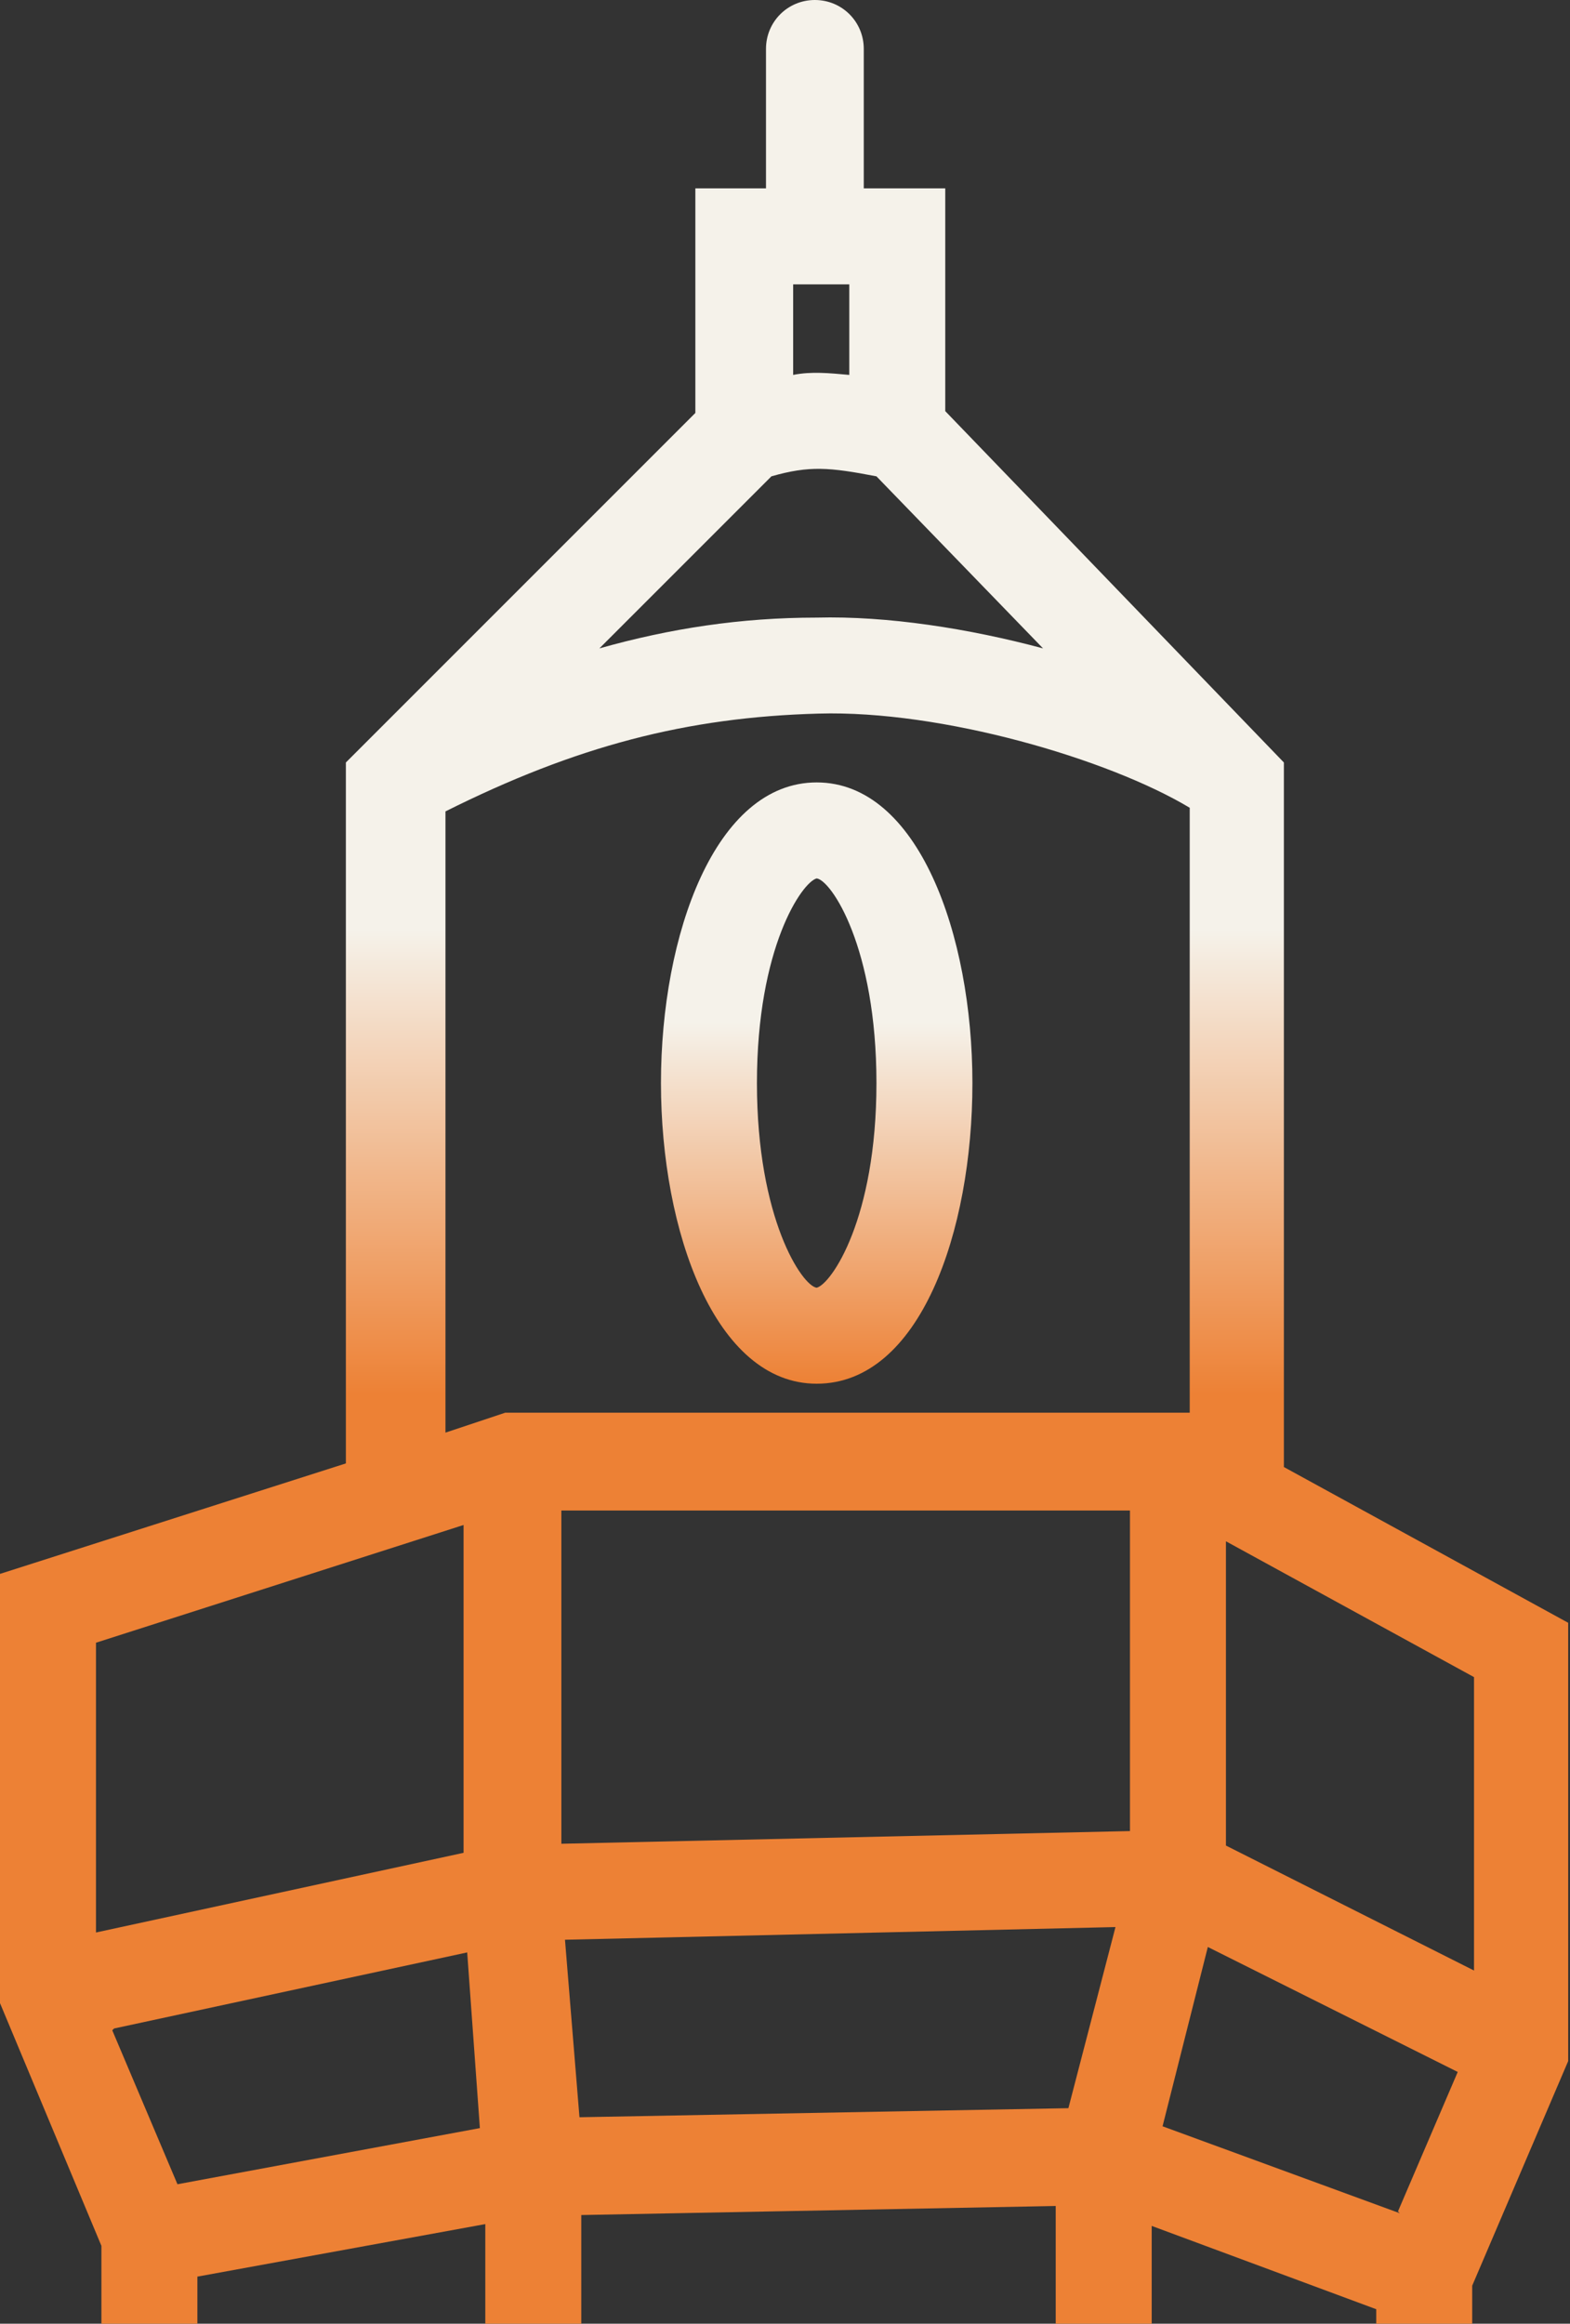 <?xml version="1.0" encoding="UTF-8"?><svg id="Layer_1" xmlns="http://www.w3.org/2000/svg" width="86.7" height="128.3" xmlns:xlink="http://www.w3.org/1999/xlink" viewBox="0 0 86.7 128.3"><rect x="0" y="0" width="86.7" height="128.3" fill="#333333" stroke="none"/><defs><linearGradient id="linear-gradient" x1="43.3" y1="0" x2="43.3" y2="128.3" gradientUnits="userSpaceOnUse"><stop offset=".4" stop-color="#f5f2ea"/><stop offset=".6" stop-color="#ed8135"/></linearGradient><linearGradient id="linear-gradient-2" x1="45.1" y1="43.2" x2="45.1" y2="76.4" gradientUnits="userSpaceOnUse"><stop offset=".4" stop-color="#f5f2ea"/><stop offset="1" stop-color="#ed8135"/></linearGradient></defs><path d="M70.9,42.1l-18.7-19.4v-12.3h-4.5V2.7c0-1.5-1.2-2.7-2.7-2.7s-2.7,1.2-2.7,2.7v7.7h-3.9v12.4l-19.3,19.3v38.7L0,86.9v23.7l5.6,13.4v4.3h5.3v-2.6l15.9-2.9v5.6h5.3v-6.1l26.2-.5v6.6h5.3v-5.5l12.4,4.6v1h5.3v-2.3l5.3-12.4v-24.2l-15.7-8.6v-38.8h0ZM77.3,122.2l-13.1-4.8,2.5-9.9,13.8,6.9-3.3,7.7ZM6.3,112l19.5-4.2.7,9.7-16.7,3.1-3.6-8.5h0ZM31,101.8v-18.4h31.4v17.7l-31.4.7ZM31.2,107.1l30.4-.7-2.6,10-27,.5-.8-9.8h0ZM43.8,20.6v-4.9h3.1v5c-1.1-.1-2.1-.2-3.1,0ZM42.6,26.3c2.1-.6,3.2-.5,5.8,0l9.2,9.5c-4.1-1.1-8.6-1.8-12.5-1.7-4.2,0-8.1.6-12,1.7l9.5-9.5ZM24.6,44.8c7.2-3.6,13.3-5.2,20.6-5.4,6.8-.2,16,2.5,20.5,5.2v33.4H27.9l-3.3,1.1v-34.3ZM25.6,84.3v18l-20.3,4.4v-16l20.3-6.5ZM81.4,108.8l-13.7-6.9v-16.8l13.7,7.5v16.2Z" style="fill:url(#linear-gradient);"/><path d="M45.1,76.4c5.7,0,8.6-8.4,8.6-16.6s-3-16.6-8.6-16.6-8.6,8.4-8.6,16.6,3,16.6,8.6,16.6ZM45.1,48.5c.8.1,3.3,3.8,3.3,11.3s-2.5,11.1-3.3,11.3c-.8-.1-3.3-3.8-3.3-11.3s2.5-11.1,3.3-11.3h0Z" style="fill:url(#linear-gradient-2);"/></svg>